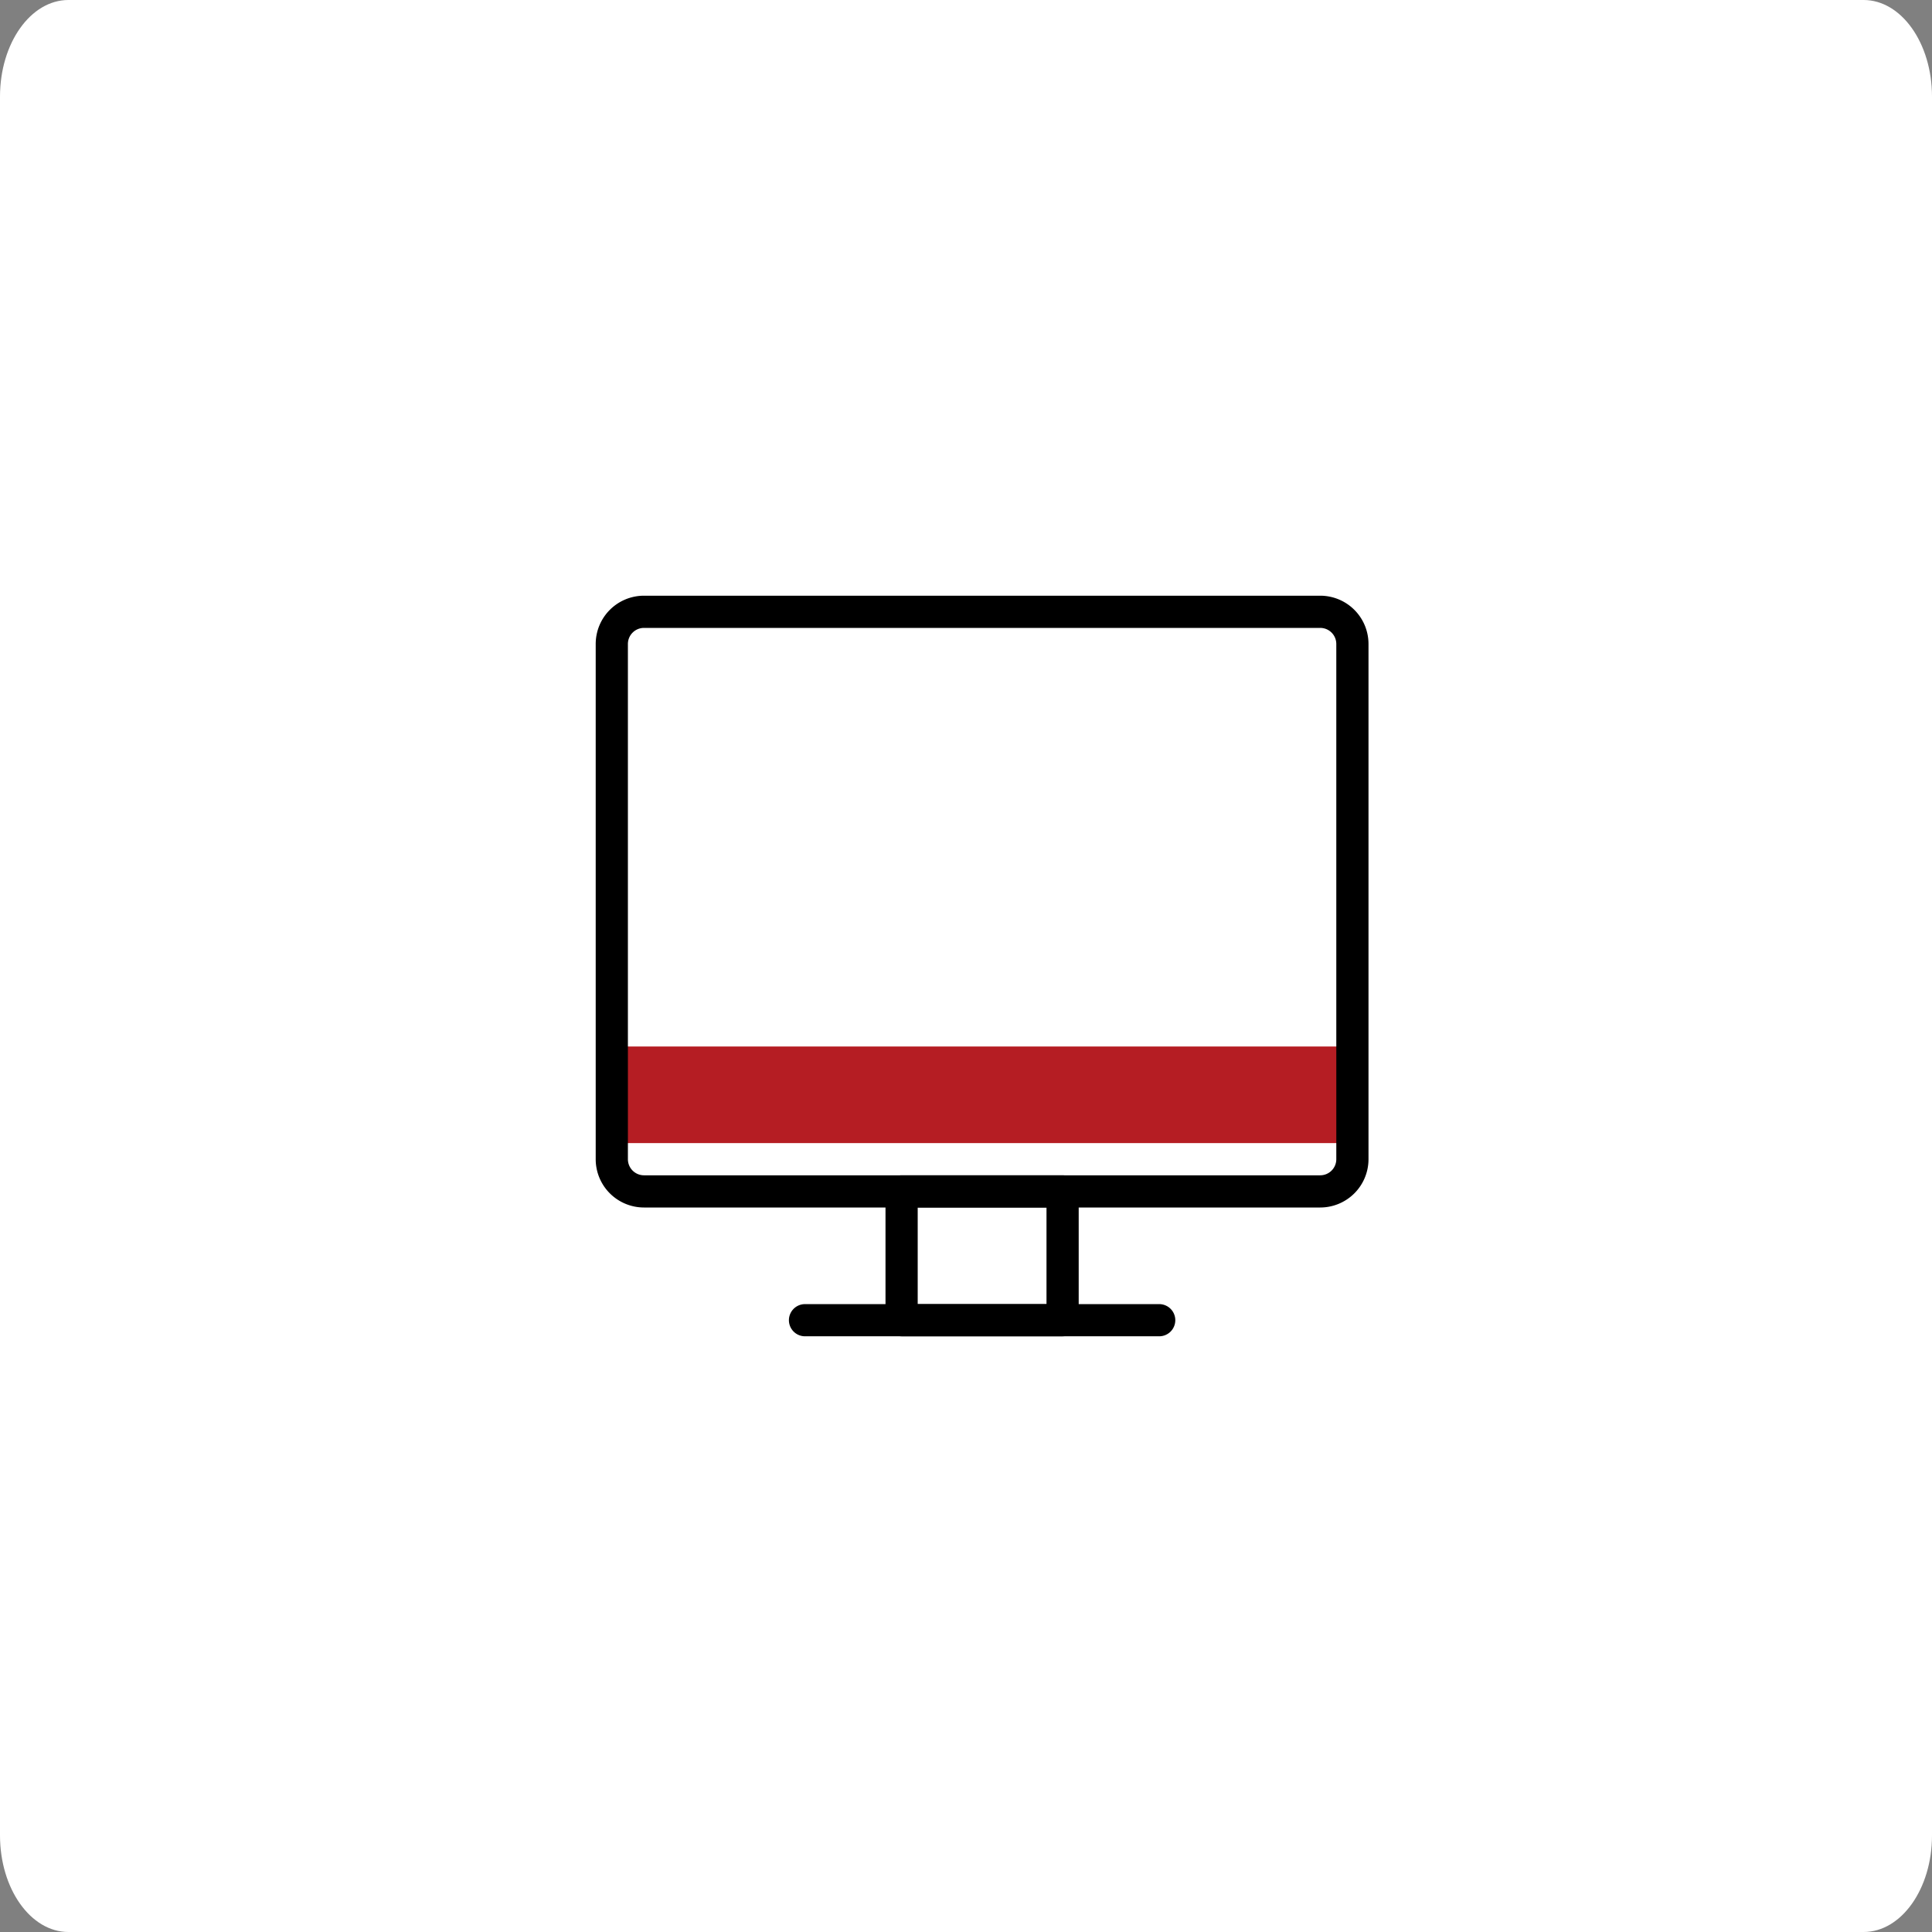 <svg xmlns="http://www.w3.org/2000/svg" width="60" height="60" viewBox="0 0 60 60">
  <rect x="0" y="0" width="60" height="60" fill="#808080" stroke="none"/>
  <g id="グループ_36852" data-name="グループ 36852" transform="translate(15349 23200)">
    <path id="パス_60495" data-name="パス 60495" d="M2.124,0H57.876C59.049,0,60,1.343,60,3V57c0,1.657-.951,3-2.124,3H2.124C.951,60,0,58.657,0,57V3C0,1.343.951,0,2.124,0Z" transform="translate(-15349 -23200)" fill="#fff"/>
    <g id="グループ_36830" data-name="グループ 36830" transform="translate(-16818.5 -24190.5)">
      <path id="パス_59947" data-name="パス 59947" d="M0,0H23" transform="translate(1488.5 1024.5)" fill="none" stroke="#b51d23" stroke-width="3"/>
      <rect id="長方形_122" data-name="長方形 122" width="5" height="4" transform="translate(1497.5 1027.5)" fill="none" stroke="#000" stroke-linecap="round" stroke-linejoin="round" stroke-width="1"/>
      <line id="線_384" data-name="線 384" x1="11" transform="translate(1494.5 1031.5)" fill="none" stroke="#000" stroke-linecap="round" stroke-linejoin="round" stroke-width="1"/>
      <path id="パス_59849" data-name="パス 59849" d="M1,0H22a1,1,0,0,1,1,1V17a1,1,0,0,1-1,1H1a1,1,0,0,1-1-1V1A1,1,0,0,1,1,0Z" transform="translate(1488.5 1009.5)" fill="none" stroke="#000" stroke-linecap="round" stroke-width="1"/>
    </g>
  </g>
</svg>
